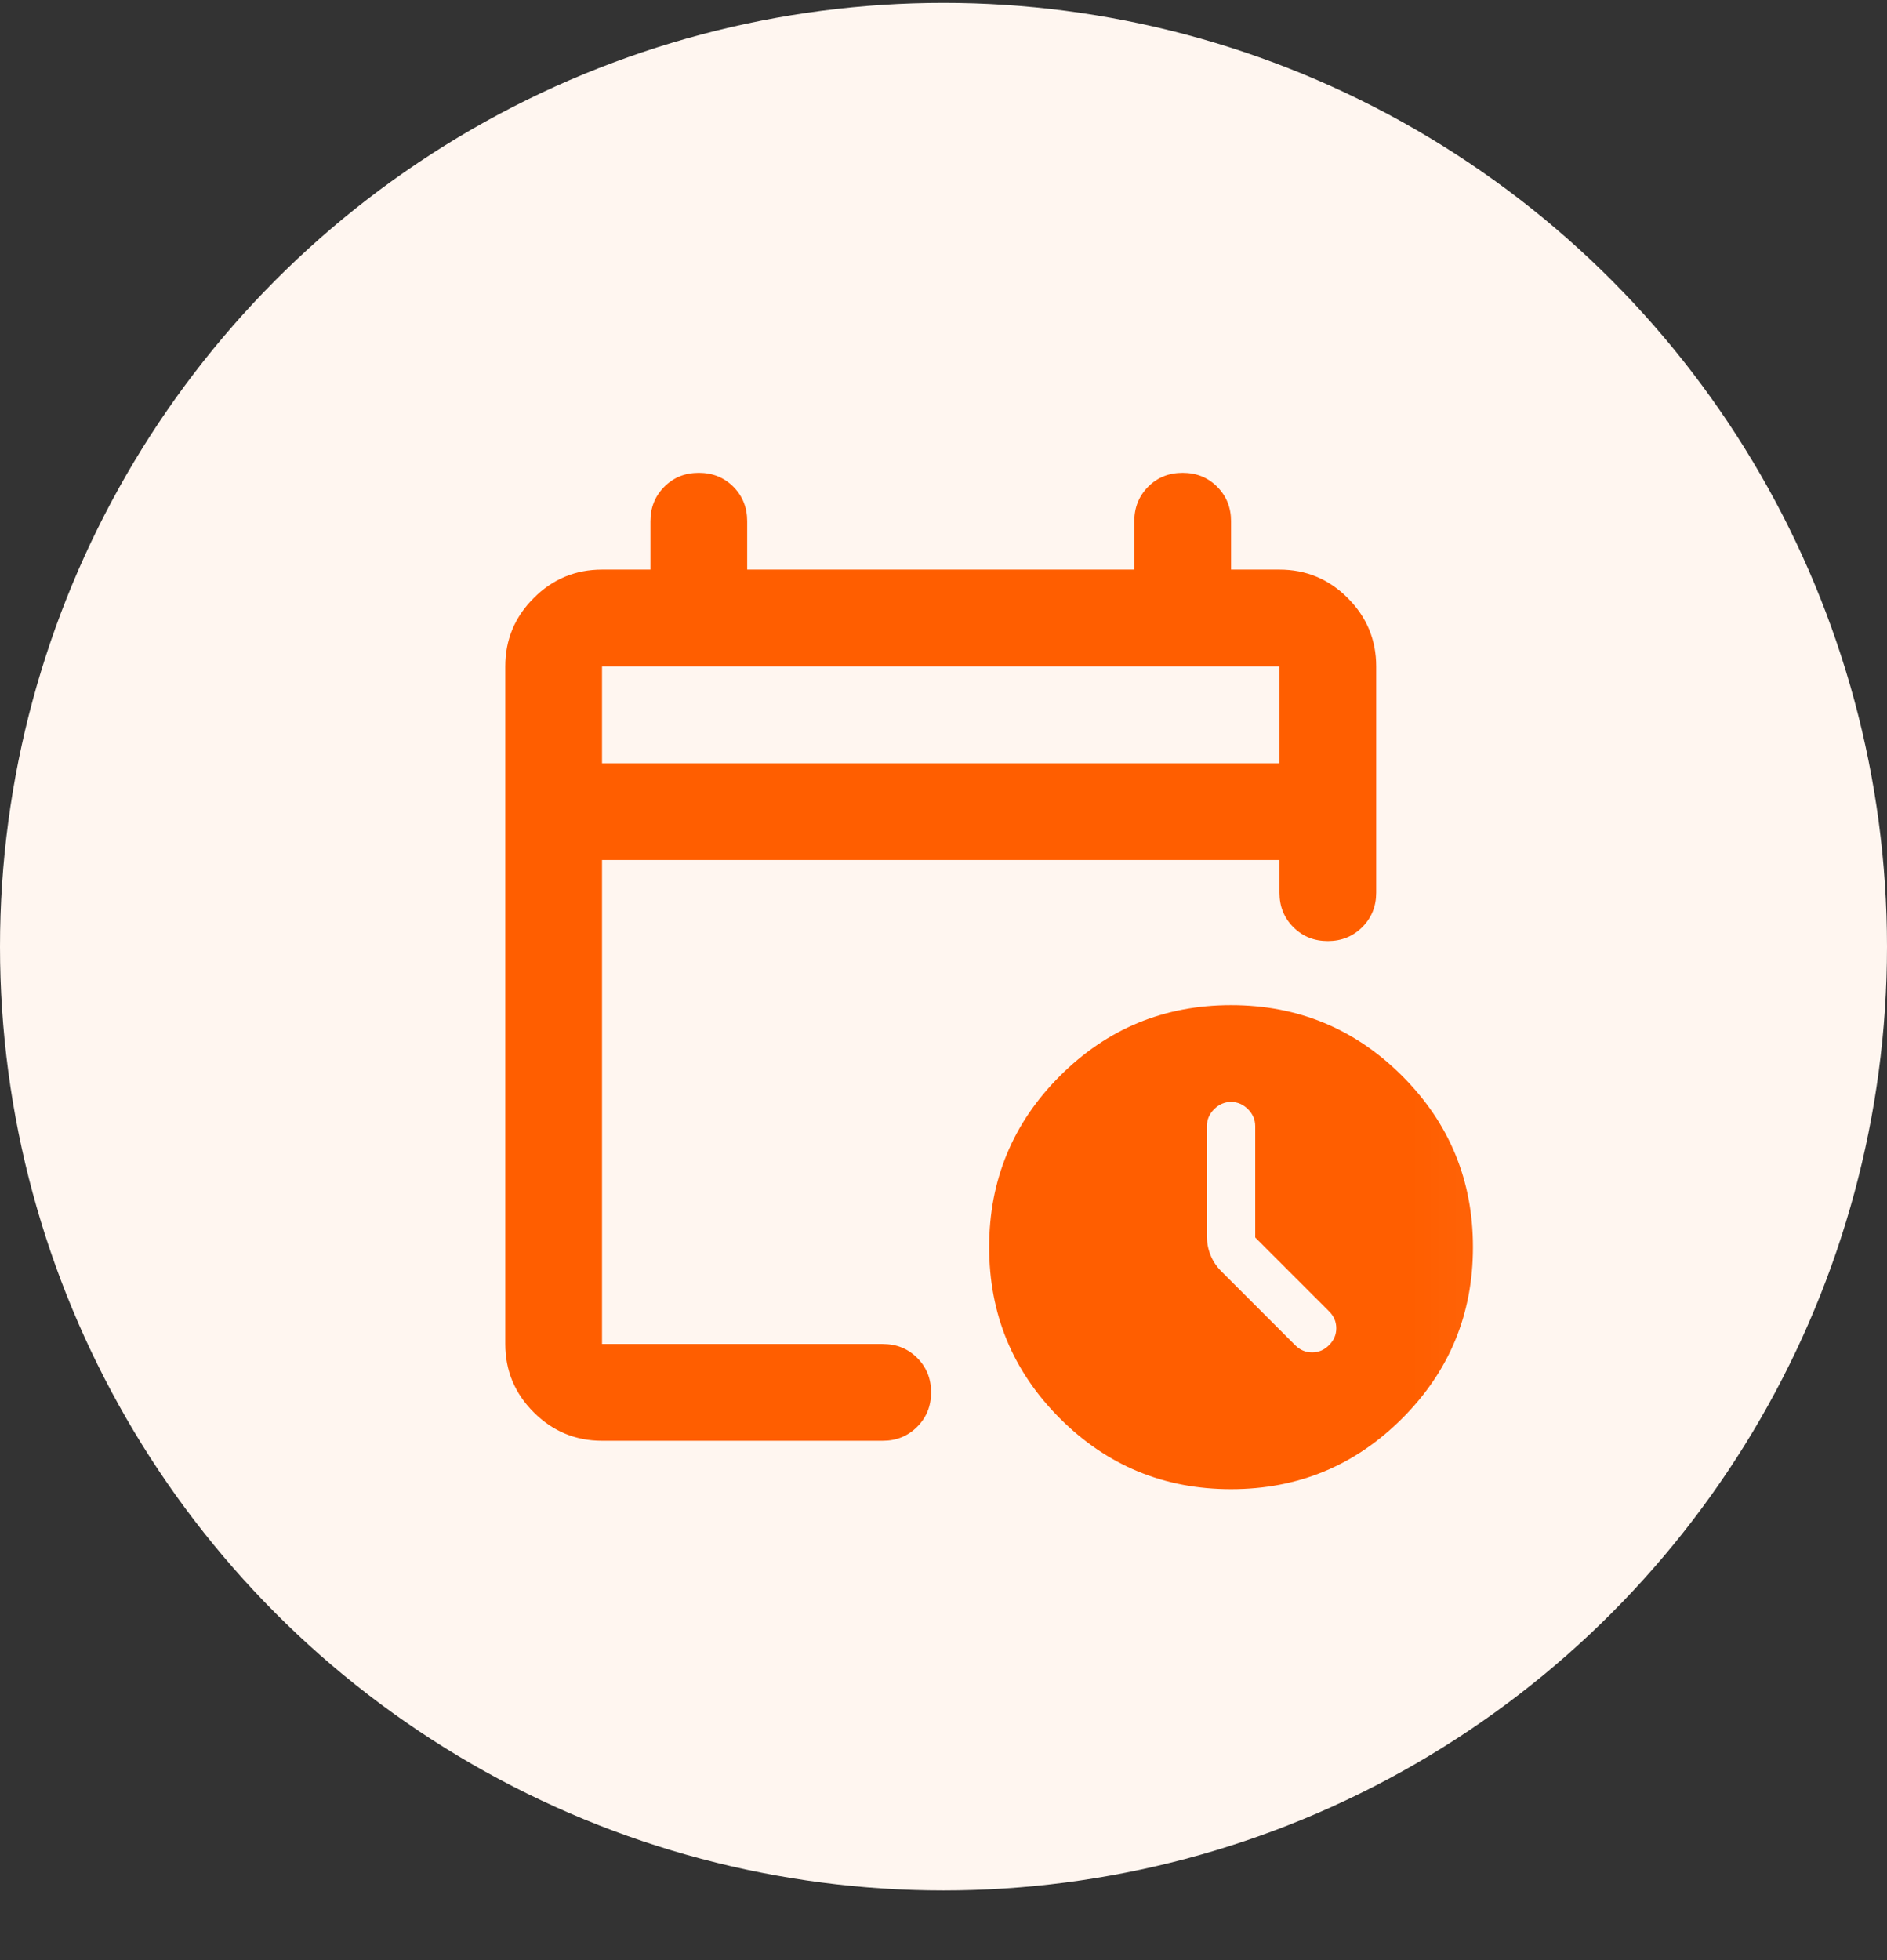 <svg width="26" height="27" viewBox="0 0 26 27" fill="none" xmlns="http://www.w3.org/2000/svg">
<rect x="0" y="0" width="26" height="27" fill="#333333" stroke="none"/>
<circle cx="13" cy="13.04" r="13" fill="#FFF6F0"/>
<mask id="mask0_651_7265" style="mask-type:alpha" maskUnits="userSpaceOnUse" x="4" y="5" width="17" height="17">
<rect x="4.962" y="5.179" width="16" height="16" fill="#D9D9D9"/>
</mask>
<g mask="url(#mask0_651_7265)">
<path d="M8.295 10.513H17.629V9.179H8.295V10.513ZM8.295 19.846C7.929 19.846 7.615 19.715 7.354 19.454C7.092 19.193 6.962 18.879 6.962 18.513V9.179C6.962 8.813 7.092 8.499 7.354 8.238C7.615 7.976 7.929 7.846 8.295 7.846H8.962V7.179C8.962 6.99 9.026 6.832 9.154 6.704C9.281 6.576 9.44 6.513 9.629 6.513C9.817 6.513 9.976 6.576 10.104 6.704C10.231 6.832 10.295 6.99 10.295 7.179V7.846H15.629V7.179C15.629 6.99 15.693 6.832 15.82 6.704C15.948 6.576 16.106 6.513 16.295 6.513C16.484 6.513 16.642 6.576 16.77 6.704C16.898 6.832 16.962 6.99 16.962 7.179V7.846H17.629C17.995 7.846 18.309 7.976 18.57 8.238C18.831 8.499 18.962 8.813 18.962 9.179V12.296C18.962 12.485 18.898 12.643 18.77 12.771C18.642 12.899 18.484 12.963 18.295 12.963C18.106 12.963 17.948 12.899 17.82 12.771C17.692 12.643 17.629 12.485 17.629 12.296V11.846H8.295V18.513H12.162C12.351 18.513 12.509 18.576 12.637 18.704C12.765 18.832 12.829 18.99 12.829 19.179C12.829 19.368 12.765 19.526 12.637 19.654C12.509 19.782 12.351 19.846 12.162 19.846H8.295ZM16.962 20.513C16.04 20.513 15.254 20.188 14.604 19.538C13.954 18.888 13.629 18.102 13.629 17.179C13.629 16.257 13.954 15.471 14.604 14.821C15.254 14.171 16.04 13.846 16.962 13.846C17.884 13.846 18.67 14.171 19.32 14.821C19.97 15.471 20.295 16.257 20.295 17.179C20.295 18.102 19.97 18.888 19.32 19.538C18.67 20.188 17.884 20.513 16.962 20.513ZM17.295 17.046V15.513C17.295 15.424 17.262 15.346 17.195 15.279C17.129 15.213 17.051 15.179 16.962 15.179C16.873 15.179 16.795 15.213 16.729 15.279C16.662 15.346 16.629 15.424 16.629 15.513V17.029C16.629 17.118 16.645 17.204 16.679 17.288C16.712 17.371 16.762 17.446 16.829 17.513L17.845 18.529C17.912 18.596 17.99 18.629 18.079 18.629C18.168 18.629 18.245 18.596 18.312 18.529C18.379 18.463 18.412 18.385 18.412 18.296C18.412 18.207 18.379 18.129 18.312 18.063L17.295 17.046Z" fill="#FF5E00"/>
</g>
</svg>
